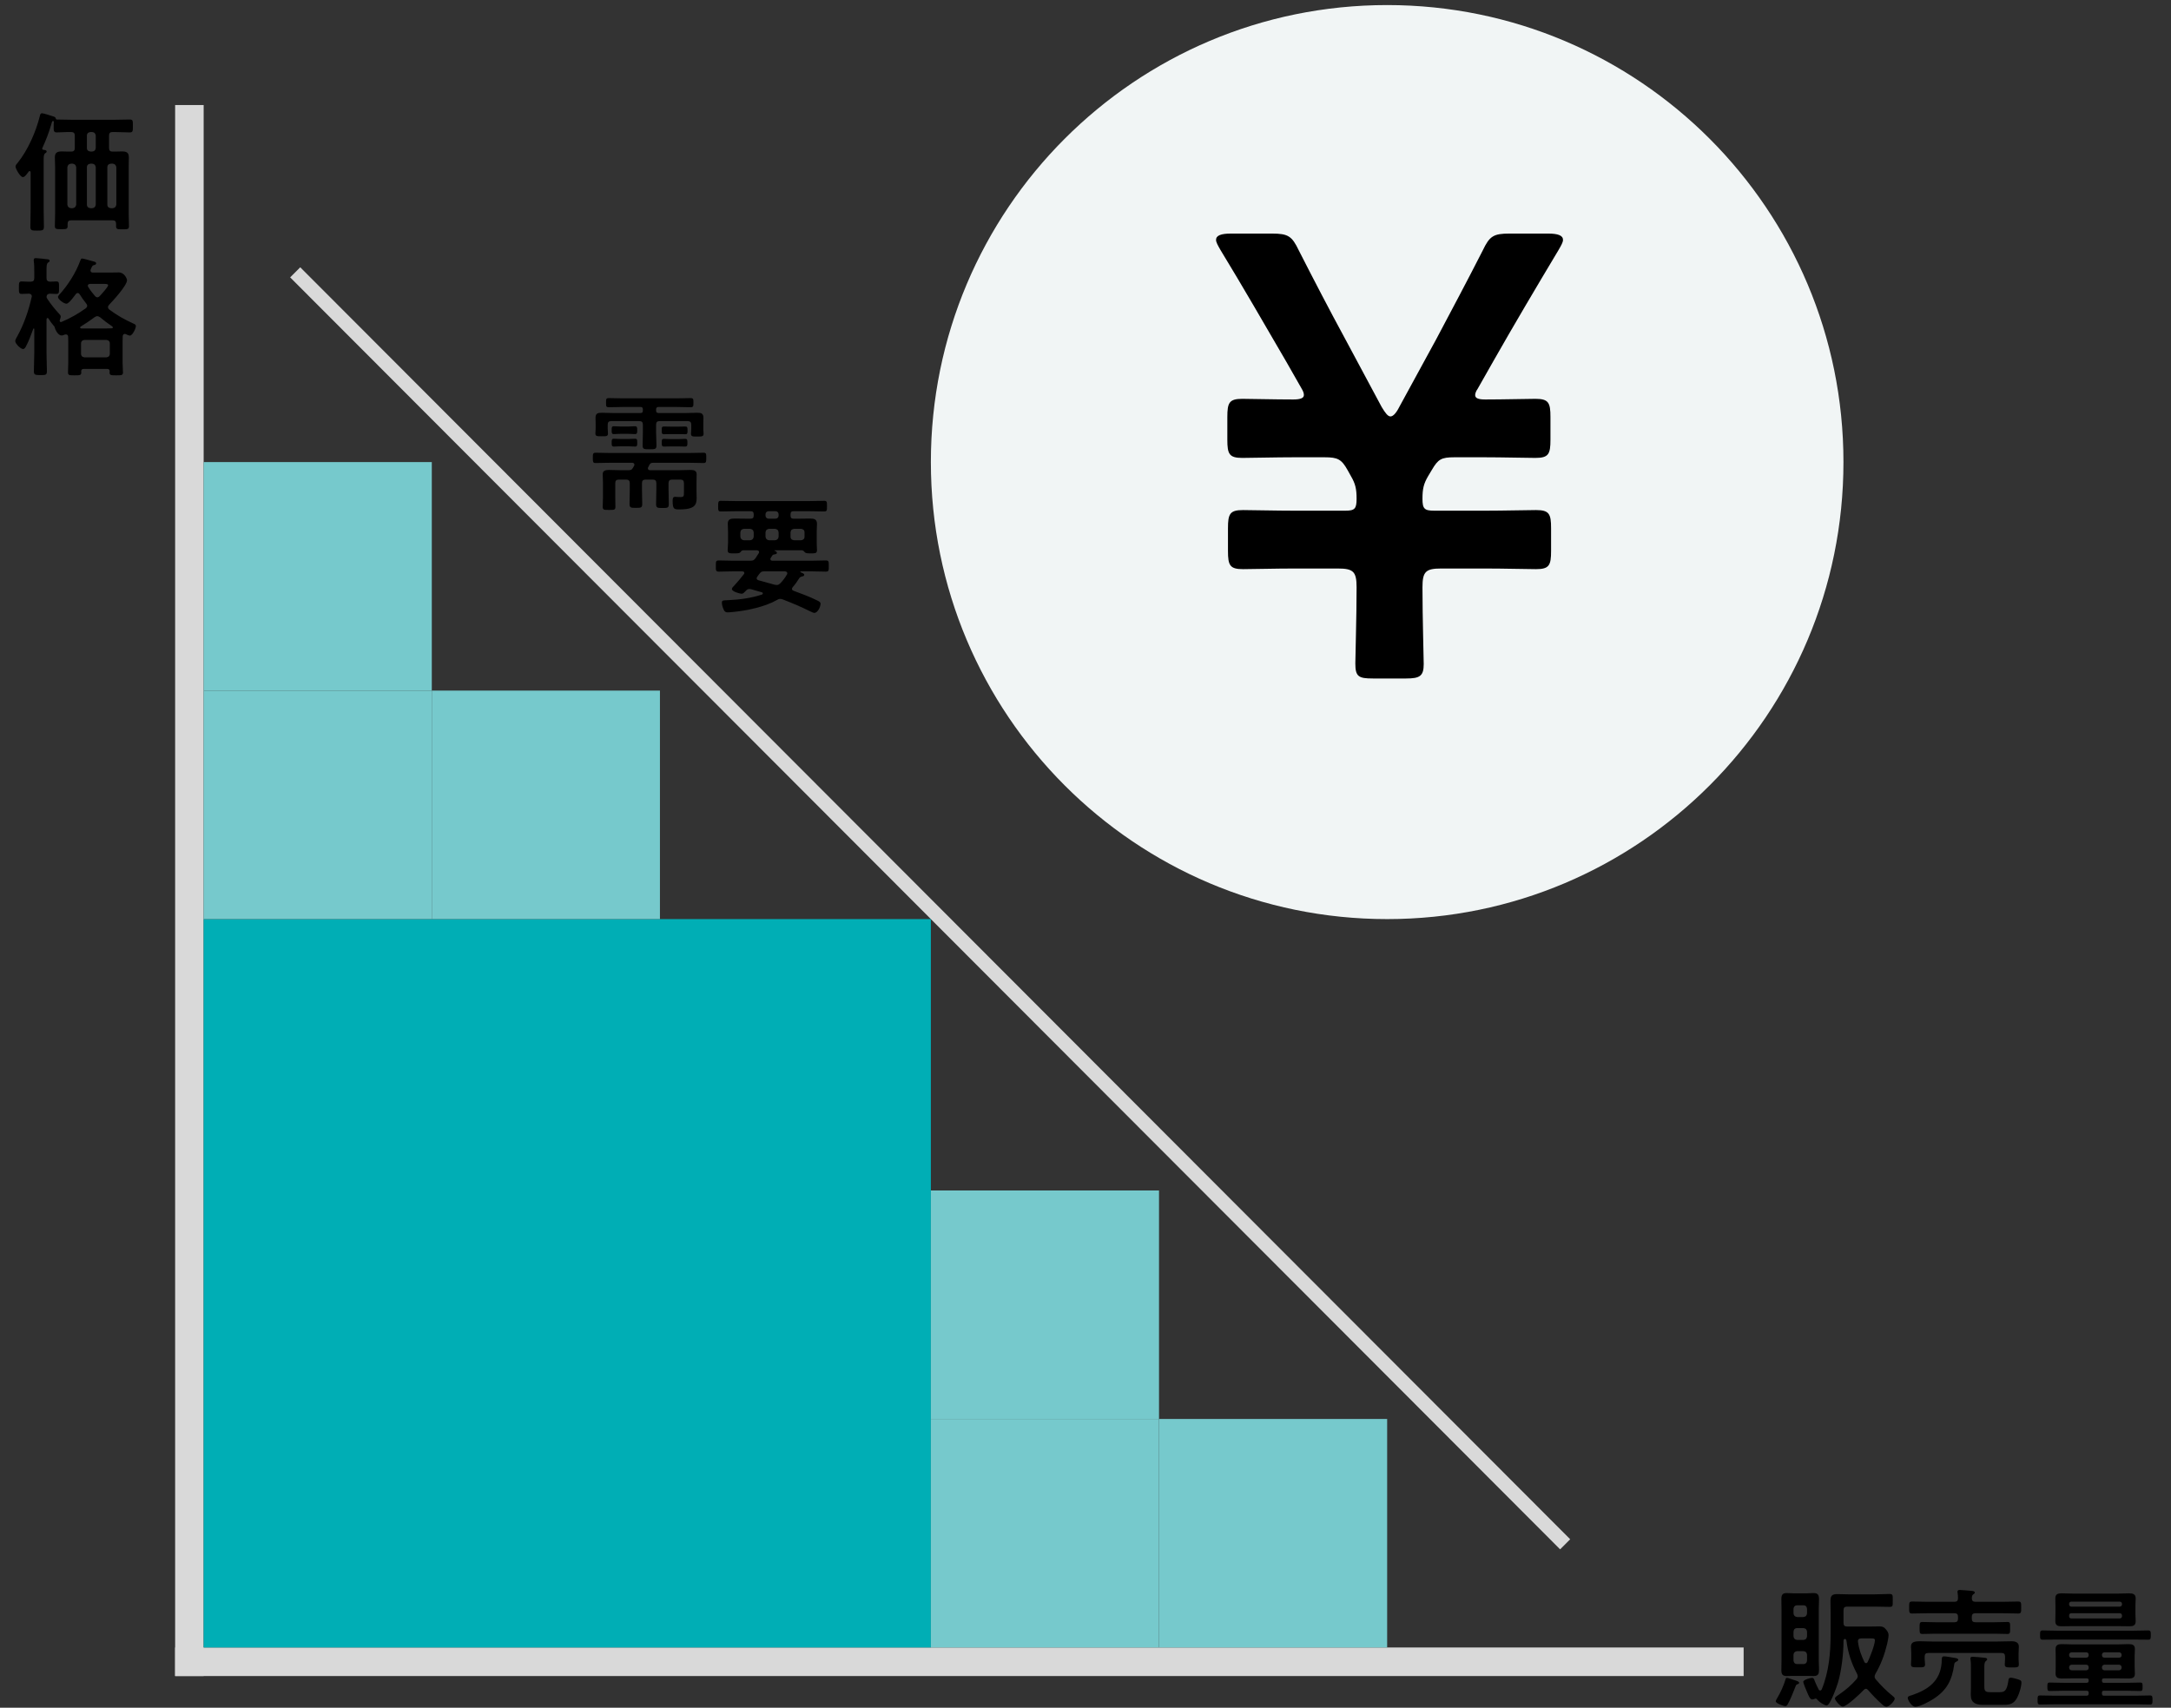 <svg width="150" height="118" viewBox="0 0 150 118" fill="none" xmlns="http://www.w3.org/2000/svg">
<rect x="0" y="0" width="150" height="118" fill="#333333" stroke="none"/>
<path d="M12.1 7.258H14.071V115.812H12.1V7.258Z" fill="#D9D9D9"/>
<path d="M120.472 113.838V115.812L12.1 115.812V113.838L120.472 113.838Z" fill="#D9D9D9"/>
<path d="M108.488 106.36L107.792 107.057L20.048 19.166L20.744 18.468L108.488 106.36Z" fill="#D9D9D9"/>
<path d="M14.071 63.508H64.316V113.838H14.071V63.508Z" fill="#00AEB5"/>
<path d="M95.842 98.048H80.079V113.838H95.842V98.048Z" fill="#76C9CC"/>
<path d="M45.597 47.719H29.834V63.508H45.597V47.719Z" fill="#76C9CC"/>
<path d="M80.079 98.048H64.316V113.838H80.079V98.048Z" fill="#76C9CC"/>
<path d="M29.834 47.719H14.071V63.508H29.834V47.719Z" fill="#76C9CC"/>
<path d="M80.079 82.259H64.316V98.048H80.079V82.259Z" fill="#76C9CC"/>
<path d="M29.834 31.929H14.071V47.719H29.834V31.929Z" fill="#76C9CC"/>
<path d="M46.847 29.995H46.377C46.182 29.995 45.969 30.004 45.872 30.004C45.712 30.004 45.721 29.906 45.721 29.738C45.721 29.542 45.712 29.471 45.881 29.471C46.005 29.471 46.191 29.48 46.377 29.48H46.847C47.033 29.48 47.22 29.471 47.344 29.471C47.495 29.471 47.503 29.533 47.503 29.738C47.503 29.924 47.503 30.004 47.353 30.004C47.246 30.004 47.051 29.995 46.847 29.995ZM43.416 29.977H42.875C42.689 29.977 42.502 29.995 42.414 29.995C42.254 29.995 42.263 29.898 42.263 29.729C42.263 29.551 42.254 29.453 42.414 29.453C42.538 29.453 42.698 29.471 42.875 29.471H43.416C43.584 29.471 43.753 29.453 43.868 29.453C44.019 29.453 44.028 29.533 44.028 29.729C44.028 29.915 44.019 29.995 43.868 29.995C43.753 29.995 43.602 29.977 43.416 29.977ZM46.874 30.848H46.342C46.156 30.848 45.961 30.857 45.881 30.857C45.721 30.857 45.721 30.768 45.721 30.59C45.721 30.404 45.721 30.324 45.881 30.324C45.978 30.324 46.164 30.341 46.342 30.341H46.874C47.051 30.341 47.237 30.324 47.335 30.324C47.495 30.324 47.495 30.413 47.495 30.59C47.495 30.768 47.495 30.857 47.335 30.857C47.22 30.857 47.069 30.848 46.874 30.848ZM43.389 30.839H42.901C42.715 30.839 42.52 30.857 42.423 30.857C42.254 30.857 42.263 30.759 42.263 30.59C42.263 30.404 42.254 30.315 42.423 30.315C42.556 30.315 42.733 30.333 42.901 30.333H43.389C43.567 30.333 43.744 30.315 43.877 30.315C44.028 30.315 44.028 30.395 44.028 30.59C44.028 30.777 44.028 30.857 43.877 30.857C43.753 30.857 43.584 30.839 43.389 30.839ZM45.331 28.29V28.37C45.331 28.485 45.384 28.539 45.499 28.539H47.397C47.654 28.539 47.911 28.521 48.168 28.521C48.461 28.521 48.603 28.565 48.603 28.894C48.603 29.018 48.594 29.151 48.594 29.276V29.622C48.594 29.738 48.612 29.853 48.612 29.968C48.612 30.164 48.496 30.164 48.186 30.164C47.876 30.164 47.743 30.173 47.743 29.977C47.743 29.871 47.761 29.738 47.761 29.622V29.347C47.761 29.178 47.69 29.098 47.512 29.098H45.579C45.402 29.098 45.331 29.169 45.331 29.347V29.88C45.331 30.182 45.358 30.475 45.358 30.777C45.358 31.043 45.251 31.043 44.879 31.043C44.524 31.043 44.4 31.052 44.4 30.786C44.4 30.484 44.418 30.182 44.418 29.88V29.347C44.418 29.178 44.347 29.098 44.178 29.098H42.236C42.059 29.098 41.988 29.169 41.988 29.347V29.604C41.988 29.72 42.006 29.835 42.006 29.96C42.006 30.155 41.882 30.146 41.563 30.146C41.252 30.146 41.137 30.146 41.137 29.951C41.137 29.844 41.155 29.72 41.155 29.604V29.276C41.155 29.142 41.146 29.018 41.146 28.894C41.146 28.565 41.288 28.521 41.58 28.521C41.837 28.521 42.095 28.539 42.352 28.539H44.249C44.373 28.539 44.418 28.494 44.418 28.37V28.29C44.418 28.174 44.373 28.121 44.258 28.121H43.07C42.742 28.121 42.414 28.139 42.077 28.139C41.873 28.139 41.873 28.086 41.873 27.828C41.873 27.57 41.873 27.508 42.077 27.508C42.414 27.508 42.742 27.526 43.07 27.526H46.714C47.042 27.526 47.379 27.508 47.707 27.508C47.911 27.508 47.911 27.579 47.911 27.828C47.911 28.068 47.911 28.139 47.707 28.139C47.379 28.139 47.042 28.121 46.714 28.121H45.499C45.384 28.121 45.331 28.174 45.331 28.29ZM47.255 34.045V33.388C47.255 33.219 47.184 33.139 47.007 33.139H46.439C46.262 33.139 46.191 33.219 46.191 33.388V33.832C46.191 34.161 46.209 34.489 46.209 34.827C46.209 35.093 46.129 35.102 45.774 35.102C45.42 35.102 45.331 35.093 45.331 34.827C45.331 34.489 45.349 34.161 45.349 33.832V33.388C45.349 33.219 45.278 33.139 45.1 33.139H44.604C44.427 33.139 44.356 33.219 44.356 33.388V33.814C44.356 34.152 44.373 34.48 44.373 34.818C44.373 35.084 44.294 35.093 43.93 35.093C43.584 35.093 43.496 35.084 43.496 34.818C43.496 34.48 43.513 34.152 43.513 33.814V33.388C43.513 33.219 43.442 33.139 43.265 33.139H42.76C42.582 33.139 42.511 33.219 42.511 33.388V34.409C42.511 34.614 42.52 34.827 42.52 35.031C42.52 35.244 42.405 35.235 42.086 35.235C41.758 35.235 41.642 35.244 41.642 35.022C41.642 34.818 41.66 34.614 41.66 34.409V33.344C41.66 33.13 41.642 32.917 41.642 32.766C41.642 32.491 41.891 32.473 42.103 32.473C42.352 32.473 42.6 32.491 42.857 32.491H43.434C43.584 32.491 43.655 32.464 43.735 32.322C43.762 32.278 43.788 32.233 43.815 32.18C43.824 32.153 43.833 32.136 43.833 32.109C43.833 32.011 43.753 31.976 43.673 31.976H42.175C41.829 31.976 41.483 31.994 41.137 31.994C40.96 31.994 40.96 31.887 40.96 31.638C40.96 31.381 40.96 31.283 41.146 31.283C41.492 31.283 41.837 31.301 42.175 31.301H47.583C47.929 31.301 48.275 31.283 48.621 31.283C48.807 31.283 48.798 31.39 48.798 31.638C48.798 31.887 48.798 31.994 48.621 31.994C48.275 31.994 47.929 31.976 47.583 31.976H45.145C44.985 31.976 44.923 32.011 44.852 32.153L44.79 32.278C44.772 32.304 44.764 32.331 44.764 32.358C44.764 32.455 44.834 32.482 44.914 32.491H46.901C47.158 32.491 47.415 32.473 47.663 32.473C47.885 32.473 48.133 32.482 48.133 32.766C48.133 32.926 48.124 33.113 48.124 33.335V33.974C48.124 34.116 48.133 34.267 48.133 34.409C48.133 34.64 48.106 34.853 47.911 35.004C47.654 35.191 47.211 35.2 46.901 35.2C46.572 35.2 46.475 35.164 46.475 34.605C46.475 34.48 46.484 34.329 46.635 34.329C46.679 34.329 46.856 34.347 47.007 34.347C47.255 34.347 47.255 34.267 47.255 34.045Z" fill="black"/>
<path d="M53.583 35.324H53.104C52.98 35.324 52.891 35.413 52.891 35.537V35.626C52.891 35.751 52.98 35.839 53.104 35.839H53.583C53.707 35.839 53.796 35.751 53.796 35.626V35.537C53.796 35.413 53.707 35.324 53.583 35.324ZM52.075 37.083V36.79C52.058 36.63 51.978 36.559 51.827 36.541H51.402C51.251 36.559 51.171 36.63 51.153 36.79V37.083C51.171 37.234 51.251 37.314 51.402 37.331H51.827C51.978 37.314 52.058 37.234 52.075 37.083ZM53.796 37.083V36.79C53.778 36.63 53.698 36.559 53.547 36.541H53.139C52.989 36.559 52.909 36.63 52.891 36.79V37.083C52.909 37.234 52.989 37.314 53.139 37.331H53.547C53.698 37.314 53.778 37.234 53.796 37.083ZM55.587 37.083V36.79C55.587 36.63 55.498 36.559 55.347 36.541H54.868C54.709 36.559 54.638 36.63 54.62 36.79V37.083C54.62 37.234 54.709 37.314 54.868 37.331H55.347C55.498 37.314 55.587 37.234 55.587 37.083ZM53.521 40.404C53.574 40.413 53.618 40.422 53.663 40.422C53.778 40.422 53.831 40.378 53.911 40.307C54.097 40.12 54.239 39.925 54.372 39.694C54.39 39.667 54.398 39.641 54.398 39.614C54.398 39.516 54.31 39.49 54.23 39.481H52.794C52.643 39.481 52.581 39.508 52.483 39.632C52.421 39.703 52.377 39.774 52.324 39.854C52.297 39.88 52.279 39.916 52.279 39.96C52.279 40.04 52.341 40.067 52.404 40.094C52.776 40.191 53.148 40.298 53.521 40.404ZM53.255 38.548C53.237 38.575 53.228 38.602 53.228 38.628C53.228 38.717 53.29 38.735 53.361 38.744H56.11C56.429 38.744 56.739 38.726 57.059 38.726C57.271 38.726 57.263 38.815 57.263 39.117C57.263 39.41 57.271 39.499 57.059 39.499C56.739 39.499 56.429 39.481 56.11 39.481H55.338C55.312 39.481 55.294 39.49 55.294 39.516C55.294 39.525 55.312 39.543 55.321 39.543C55.418 39.587 55.569 39.632 55.569 39.721C55.569 39.801 55.48 39.818 55.418 39.836L55.321 39.863C55.267 39.889 55.241 39.925 55.214 39.969C55.063 40.2 54.948 40.369 54.771 40.573C54.744 40.609 54.718 40.644 54.718 40.689C54.718 40.76 54.771 40.804 54.833 40.822C55.365 41.026 55.906 41.213 56.42 41.47C56.606 41.559 56.695 41.603 56.695 41.719C56.695 41.923 56.5 42.35 56.261 42.35C56.19 42.35 56.066 42.279 55.995 42.252C55.374 41.941 54.727 41.666 54.079 41.417C54.017 41.399 53.973 41.382 53.911 41.382C53.831 41.382 53.76 41.408 53.689 41.453C52.865 41.932 51.588 42.199 50.63 42.287C50.524 42.296 50.391 42.314 50.284 42.314C50.116 42.314 50.054 42.252 49.992 42.101C49.938 41.986 49.877 41.79 49.877 41.657C49.877 41.461 49.956 41.488 50.32 41.47C51.1 41.435 51.907 41.328 52.652 41.08C52.678 41.062 52.705 41.044 52.705 41C52.705 40.964 52.678 40.937 52.643 40.928L51.898 40.715C51.854 40.706 51.818 40.698 51.783 40.698C51.668 40.698 51.597 40.751 51.526 40.831C51.446 40.911 51.357 41.026 51.242 41.026C51.136 41.026 50.568 40.884 50.568 40.698C50.568 40.618 50.666 40.529 50.719 40.476C50.958 40.218 51.18 39.952 51.402 39.667C51.419 39.65 51.428 39.614 51.428 39.587C51.428 39.508 51.366 39.49 51.295 39.481H50.612C50.293 39.481 49.983 39.499 49.664 39.499C49.451 39.499 49.46 39.401 49.46 39.117C49.46 38.815 49.451 38.726 49.664 38.726C49.983 38.726 50.293 38.744 50.612 38.744H51.845C52.031 38.744 52.093 38.717 52.208 38.557C52.279 38.45 52.35 38.335 52.421 38.228C52.439 38.202 52.448 38.184 52.448 38.149C52.448 38.06 52.377 38.033 52.297 38.024H51.34C51.242 38.033 51.189 38.113 51.136 38.175C51.082 38.228 50.958 38.237 50.852 38.237H50.728C50.426 38.237 50.276 38.246 50.276 38.024C50.276 37.855 50.302 37.696 50.302 37.527V36.754C50.302 36.541 50.284 36.363 50.284 36.186C50.284 35.875 50.488 35.83 50.754 35.83C51.011 35.83 51.277 35.839 51.535 35.839H51.863C52.013 35.839 52.075 35.777 52.075 35.626V35.537C52.075 35.386 52.013 35.324 51.863 35.324H50.861C50.506 35.324 50.151 35.342 49.806 35.342C49.611 35.342 49.619 35.244 49.619 34.978C49.619 34.703 49.619 34.605 49.806 34.605C50.151 34.605 50.506 34.623 50.861 34.623H55.897C56.252 34.623 56.597 34.605 56.952 34.605C57.147 34.605 57.138 34.711 57.138 34.978C57.138 35.244 57.147 35.342 56.952 35.342C56.597 35.342 56.252 35.324 55.897 35.324H54.824C54.682 35.324 54.62 35.386 54.62 35.537V35.626C54.62 35.777 54.682 35.839 54.824 35.839H55.214C55.463 35.839 55.72 35.83 55.977 35.83C56.243 35.83 56.447 35.875 56.447 36.195C56.447 36.381 56.429 36.568 56.429 36.754V37.527C56.429 37.687 56.447 37.847 56.447 38.007C56.447 38.237 56.34 38.237 56.012 38.237H55.941C55.826 38.237 55.675 38.228 55.622 38.175C55.569 38.113 55.507 38.033 55.409 38.024H53.53C53.521 38.024 53.503 38.033 53.503 38.042C53.503 38.051 53.512 38.06 53.521 38.06C53.583 38.078 53.68 38.122 53.68 38.202C53.68 38.282 53.565 38.3 53.503 38.308C53.397 38.326 53.379 38.353 53.317 38.45C53.299 38.477 53.281 38.513 53.255 38.548Z" fill="black"/>
<path d="M127.369 31.929C127.369 49.37 113.254 63.508 95.842 63.508C78.431 63.508 64.316 49.37 64.316 31.929C64.316 14.488 78.431 0.35 95.842 0.35C113.254 0.35 127.369 14.488 127.369 31.929Z" fill="#F1F5F5"/>
<path d="M99.582 39.283C98.499 39.283 98.282 39.5 98.282 40.586C98.282 42.713 98.368 45.362 98.368 45.883C98.368 46.708 98.108 46.882 97.155 46.882H94.857C93.86 46.882 93.644 46.752 93.644 45.84C93.644 45.275 93.73 42.713 93.73 40.586C93.73 39.5 93.513 39.283 92.43 39.283H89.439C88.181 39.283 86.448 39.327 85.884 39.327C84.974 39.327 84.844 39.066 84.844 38.067V36.504C84.844 35.505 84.974 35.245 85.884 35.245C86.448 35.245 88.181 35.288 89.439 35.288H92.95C93.6 35.288 93.73 35.158 93.73 34.463C93.73 33.769 93.644 33.421 93.34 32.9L93.123 32.509C92.69 31.728 92.43 31.597 91.519 31.597H89.395C88.181 31.597 86.404 31.641 85.841 31.641C84.93 31.641 84.8 31.38 84.8 30.382V28.818C84.8 27.82 84.93 27.559 85.841 27.559C86.404 27.559 88.095 27.603 89.352 27.603C89.829 27.603 90.089 27.516 90.089 27.299C90.089 27.168 90.046 27.038 89.915 26.821L88.875 24.997C87.358 22.392 85.884 19.83 84.323 17.268C84.15 16.964 84.02 16.747 84.02 16.573C84.02 16.27 84.367 16.139 85.06 16.139H87.878C89.005 16.139 89.265 16.313 89.742 17.312C90.782 19.352 91.866 21.437 92.95 23.434L95.464 28.124C95.724 28.558 95.898 28.775 96.071 28.775C96.244 28.775 96.461 28.558 96.678 28.124L99.236 23.434C100.319 21.393 101.403 19.352 102.443 17.312C102.92 16.313 103.18 16.139 104.307 16.139H106.952C107.645 16.139 107.992 16.27 107.992 16.573C107.992 16.747 107.862 16.964 107.688 17.268C106.128 19.874 104.611 22.435 103.18 24.954L102.096 26.864C101.966 27.038 101.923 27.212 101.923 27.299C101.923 27.516 102.14 27.603 102.617 27.603C103.874 27.603 105.521 27.559 106.085 27.559C106.995 27.559 107.125 27.82 107.125 28.818V30.382C107.125 31.38 106.995 31.641 106.085 31.641C105.521 31.641 103.787 31.597 102.573 31.597H100.493C99.582 31.597 99.365 31.728 98.932 32.466L98.672 32.9C98.368 33.421 98.282 33.769 98.282 34.463C98.282 35.158 98.412 35.288 99.105 35.288H102.617C103.874 35.288 105.564 35.245 106.128 35.245C107.038 35.245 107.168 35.505 107.168 36.504V38.067C107.168 39.066 107.038 39.327 106.128 39.327C105.564 39.327 103.874 39.283 102.617 39.283H99.582Z" fill="black"/>
<path d="M8.038 14.135V11.561C8.02 11.408 7.939 11.327 7.786 11.309H7.66C7.507 11.327 7.417 11.408 7.417 11.561V14.135C7.417 14.288 7.507 14.369 7.66 14.387H7.786C7.939 14.369 8.02 14.288 8.038 14.135ZM4.906 14.387H5.014C5.167 14.369 5.248 14.288 5.266 14.135V11.561C5.248 11.408 5.167 11.327 5.014 11.309H4.906C4.753 11.327 4.672 11.408 4.654 11.561V14.135C4.672 14.288 4.753 14.369 4.906 14.387ZM6.364 11.309H6.256C6.094 11.327 6.004 11.408 6.004 11.561V14.135C6.004 14.288 6.094 14.369 6.256 14.387H6.364C6.526 14.369 6.598 14.288 6.616 14.135V11.561C6.598 11.408 6.526 11.327 6.364 11.309ZM6.616 10.22V9.374C6.598 9.221 6.526 9.14 6.364 9.122H6.256C6.094 9.14 6.004 9.221 6.004 9.374V10.22C6.004 10.382 6.094 10.454 6.256 10.472H6.364C6.526 10.454 6.598 10.382 6.616 10.22ZM2.926 10.229C2.917 10.247 2.917 10.256 2.917 10.274C2.917 10.328 2.962 10.346 3.007 10.355C3.079 10.364 3.223 10.364 3.223 10.472C3.223 10.535 3.169 10.553 3.115 10.598C3.025 10.661 3.016 10.823 3.016 11.075V14.441C3.016 14.846 3.034 15.251 3.034 15.656C3.034 15.926 2.944 15.935 2.566 15.935C2.215 15.935 2.098 15.935 2.098 15.674C2.098 15.26 2.116 14.855 2.116 14.441V11.912C2.116 11.867 2.098 11.822 2.044 11.822C2.017 11.822 1.999 11.831 1.981 11.858C1.81 12.083 1.711 12.236 1.576 12.236C1.396 12.236 1.072 11.651 1.072 11.507C1.072 11.408 1.162 11.318 1.225 11.246C1.945 10.337 2.476 9.122 2.755 8.006C2.773 7.916 2.8 7.826 2.908 7.826C3.016 7.826 3.565 8.006 3.7 8.051C3.772 8.069 3.835 8.105 3.853 8.186C3.862 8.213 3.88 8.249 3.916 8.258C4.276 8.258 4.636 8.276 4.996 8.276H7.894C8.254 8.276 8.605 8.258 8.965 8.258C9.19 8.258 9.181 8.357 9.181 8.699C9.181 9.041 9.19 9.149 8.965 9.149C8.605 9.149 8.254 9.122 7.894 9.122H7.777C7.606 9.122 7.534 9.194 7.534 9.374V10.22C7.534 10.391 7.597 10.472 7.768 10.472C7.984 10.481 8.2 10.463 8.416 10.463C8.722 10.463 8.902 10.526 8.902 10.868C8.902 11.093 8.893 11.327 8.893 11.552V14.765C8.893 15.053 8.911 15.341 8.911 15.629C8.911 15.845 8.812 15.845 8.461 15.845C8.119 15.845 8.02 15.845 8.02 15.629V15.467C8.02 15.296 7.948 15.224 7.777 15.224H4.915C4.744 15.224 4.672 15.296 4.672 15.467V15.62C4.672 15.836 4.573 15.836 4.231 15.836C3.907 15.836 3.79 15.836 3.79 15.629C3.79 15.341 3.808 15.044 3.808 14.747V11.552C3.808 11.327 3.79 11.093 3.79 10.868C3.79 10.535 3.97 10.463 4.276 10.463C4.492 10.463 4.708 10.481 4.924 10.472C5.104 10.472 5.167 10.391 5.167 10.22V9.374C5.167 9.203 5.095 9.122 4.915 9.122C4.582 9.113 4.258 9.149 3.925 9.149C3.691 9.149 3.709 9.023 3.709 8.672C3.709 8.591 3.709 8.519 3.718 8.447C3.718 8.375 3.682 8.357 3.664 8.357C3.655 8.357 3.646 8.357 3.628 8.375C3.574 8.447 3.565 8.51 3.547 8.582C3.385 9.149 3.169 9.698 2.926 10.229ZM5.842 24.693H7.345C7.498 24.675 7.588 24.594 7.588 24.441V23.739C7.588 23.586 7.498 23.505 7.345 23.487H5.842C5.689 23.505 5.599 23.586 5.599 23.739V24.441C5.599 24.594 5.689 24.675 5.842 24.693ZM7.192 19.617H6.22C6.139 19.626 6.067 19.653 6.067 19.743C6.067 19.779 6.076 19.797 6.094 19.824C6.229 20.049 6.391 20.256 6.562 20.454C6.607 20.499 6.652 20.544 6.724 20.544C6.787 20.544 6.841 20.508 6.886 20.463C6.994 20.346 7.471 19.833 7.471 19.707C7.471 19.626 7.345 19.617 7.192 19.617ZM5.572 22.569C5.554 22.578 5.536 22.596 5.536 22.632C5.536 22.668 5.572 22.686 5.608 22.695H7.363C7.48 22.695 7.597 22.695 7.714 22.686C7.759 22.686 7.795 22.668 7.795 22.623C7.795 22.587 7.777 22.569 7.75 22.551C7.444 22.344 7.201 22.164 6.913 21.921C6.85 21.885 6.796 21.849 6.724 21.849C6.652 21.849 6.607 21.876 6.544 21.912C6.229 22.146 5.914 22.362 5.572 22.569ZM3.259 20.634C3.52 21.03 3.781 21.354 4.105 21.705C4.15 21.75 4.195 21.804 4.195 21.867C4.195 21.939 4.159 22.038 4.132 22.119C4.123 22.137 4.123 22.146 4.123 22.164C4.123 22.209 4.159 22.254 4.204 22.254C4.222 22.254 4.231 22.245 4.249 22.245C4.888 21.975 5.365 21.696 5.932 21.3C5.986 21.246 6.022 21.201 6.022 21.129C6.022 21.066 5.995 21.021 5.959 20.976C5.797 20.769 5.635 20.553 5.5 20.328C5.464 20.283 5.428 20.247 5.365 20.247C5.311 20.247 5.275 20.283 5.239 20.319C5.131 20.463 4.762 20.985 4.591 20.985C4.411 20.985 4.006 20.688 4.006 20.517C4.006 20.472 4.06 20.409 4.087 20.373C4.69 19.716 5.239 18.852 5.545 18.015C5.572 17.943 5.599 17.862 5.671 17.862C5.77 17.862 6.301 18.024 6.445 18.06C6.535 18.087 6.643 18.105 6.643 18.195C6.643 18.294 6.526 18.312 6.454 18.33C6.373 18.348 6.319 18.501 6.265 18.618C6.256 18.645 6.256 18.672 6.256 18.699C6.256 18.798 6.328 18.834 6.418 18.834H7.516C7.741 18.834 7.975 18.825 8.209 18.825C8.596 18.825 8.776 19.257 8.776 19.365C8.776 19.725 7.804 20.787 7.534 21.066C7.489 21.12 7.462 21.165 7.462 21.228C7.462 21.291 7.498 21.345 7.543 21.381C8.047 21.768 8.623 22.092 9.208 22.353C9.289 22.389 9.388 22.425 9.388 22.533C9.388 22.695 9.154 23.19 8.974 23.19C8.902 23.19 8.767 23.118 8.695 23.091C8.677 23.082 8.65 23.073 8.623 23.073C8.533 23.073 8.497 23.136 8.479 23.217C8.479 23.343 8.47 23.46 8.47 23.586V25.062C8.47 25.287 8.497 25.548 8.497 25.737C8.497 25.935 8.38 25.935 8.029 25.935C7.678 25.935 7.57 25.935 7.57 25.737C7.57 25.71 7.579 25.683 7.579 25.656C7.57 25.539 7.525 25.494 7.417 25.494H5.779C5.671 25.494 5.617 25.539 5.608 25.647C5.608 25.683 5.617 25.71 5.617 25.737C5.617 25.935 5.5 25.935 5.149 25.935C4.807 25.935 4.699 25.935 4.699 25.737C4.699 25.512 4.717 25.287 4.717 25.062V23.586C4.717 23.478 4.708 23.37 4.708 23.262C4.699 23.172 4.654 23.109 4.555 23.109C4.528 23.109 4.51 23.109 4.483 23.118C4.411 23.145 4.339 23.181 4.249 23.181C4.024 23.181 3.817 22.803 3.781 22.614C3.772 22.569 3.736 22.533 3.709 22.506C3.574 22.353 3.457 22.182 3.349 22.011C3.331 21.984 3.313 21.975 3.286 21.975C3.241 21.975 3.223 22.02 3.214 22.056V24.396C3.214 24.81 3.241 25.224 3.241 25.647C3.241 25.917 3.151 25.917 2.8 25.917C2.476 25.917 2.341 25.917 2.341 25.674C2.341 25.251 2.368 24.819 2.368 24.396V22.74C2.368 22.704 2.341 22.695 2.332 22.695C2.314 22.695 2.305 22.704 2.296 22.731C2.161 23.1 1.981 23.595 1.792 23.937C1.747 24.018 1.693 24.117 1.594 24.117C1.423 24.117 1.054 23.748 1.054 23.568C1.054 23.469 1.126 23.361 1.171 23.28C1.648 22.425 1.972 21.48 2.188 20.526C2.197 20.508 2.197 20.49 2.197 20.472C2.197 20.346 2.107 20.301 1.999 20.292C1.882 20.301 1.549 20.31 1.486 20.31C1.297 20.31 1.306 20.184 1.306 19.869C1.306 19.572 1.297 19.446 1.495 19.446C1.666 19.446 1.9 19.473 2.116 19.464C2.296 19.464 2.368 19.392 2.368 19.212V18.825C2.368 18.555 2.368 18.258 2.332 18.033V17.952C2.332 17.853 2.404 17.835 2.476 17.835C2.584 17.835 3.151 17.898 3.286 17.916C3.349 17.916 3.43 17.943 3.43 18.024C3.43 18.087 3.376 18.105 3.313 18.15C3.223 18.222 3.214 18.384 3.214 18.681V19.212C3.214 19.374 3.277 19.455 3.457 19.464C3.565 19.455 3.808 19.446 3.898 19.446C4.096 19.446 4.078 19.572 4.078 19.887C4.078 20.202 4.087 20.31 3.898 20.31C3.88 20.31 3.502 20.301 3.457 20.292C3.304 20.301 3.232 20.355 3.214 20.517C3.223 20.562 3.232 20.589 3.259 20.634Z" fill="black"/>
<path d="M124.601 114.092H124.169C124.016 114.11 123.935 114.182 123.917 114.344V114.74C123.935 114.893 124.016 114.983 124.169 114.983H124.601C124.763 114.983 124.835 114.893 124.853 114.74V114.344C124.835 114.182 124.763 114.11 124.601 114.092ZM124.601 112.499H124.169C124.016 112.499 123.935 112.589 123.917 112.742V113.066C123.935 113.219 124.016 113.3 124.169 113.318H124.601C124.763 113.3 124.835 113.219 124.853 113.066V112.742C124.835 112.589 124.763 112.517 124.601 112.499ZM124.601 110.924H124.169C124.016 110.924 123.935 111.014 123.917 111.167V111.482C123.935 111.635 124.016 111.716 124.169 111.734H124.601C124.763 111.716 124.835 111.635 124.853 111.482V111.167C124.835 111.014 124.763 110.924 124.601 110.924ZM125.663 111.176V114.722C125.663 114.929 125.681 115.145 125.681 115.361C125.681 115.649 125.636 115.811 125.312 115.811C125.15 115.811 124.997 115.802 124.835 115.802H123.917C123.755 115.802 123.602 115.811 123.449 115.811C123.161 115.811 123.08 115.694 123.08 115.397C123.08 115.172 123.089 114.947 123.089 114.722V111.176C123.089 110.951 123.08 110.726 123.08 110.501C123.08 110.231 123.143 110.078 123.431 110.078C123.593 110.078 123.755 110.096 123.917 110.096H124.835C124.997 110.096 125.15 110.078 125.312 110.078C125.618 110.078 125.681 110.231 125.681 110.51C125.681 110.735 125.663 110.951 125.663 111.176ZM124.304 116.279C124.304 116.351 124.25 116.36 124.196 116.378C124.106 116.405 124.097 116.423 124.025 116.612C124.007 116.657 123.989 116.711 123.962 116.774C123.836 117.089 123.692 117.449 123.521 117.755C123.485 117.818 123.44 117.89 123.359 117.89C123.224 117.89 122.693 117.701 122.693 117.557C122.693 117.503 122.756 117.404 122.783 117.35C123.008 116.981 123.251 116.45 123.368 116.036C123.386 115.973 123.404 115.937 123.467 115.937C123.539 115.937 123.854 116.054 123.944 116.081C124.196 116.162 124.304 116.189 124.304 116.279ZM129.191 113.21H128.597C128.444 113.21 128.354 113.282 128.372 113.444C128.435 113.948 128.597 114.38 128.813 114.839C128.84 114.884 128.876 114.92 128.93 114.92C128.984 114.92 129.02 114.884 129.038 114.848C129.191 114.533 129.542 113.66 129.542 113.336C129.542 113.201 129.425 113.21 129.191 113.21ZM125.384 117.386C125.33 117.404 125.258 117.431 125.204 117.431C125.06 117.431 124.943 117.125 124.88 116.981C124.826 116.855 124.592 116.315 124.592 116.216C124.592 116.054 125.114 115.937 125.204 115.937C125.321 115.937 125.348 116.054 125.384 116.153C125.438 116.297 125.582 116.603 125.654 116.738C125.681 116.783 125.708 116.81 125.762 116.81C125.816 116.81 125.852 116.765 125.87 116.729C126.365 115.523 126.482 114.2 126.482 112.913V111.41C126.482 111.14 126.473 110.87 126.473 110.6C126.473 110.24 126.608 110.15 126.95 110.15C127.22 110.15 127.49 110.168 127.76 110.168H129.479C129.839 110.168 130.199 110.141 130.559 110.141C130.793 110.141 130.775 110.24 130.775 110.591C130.775 110.942 130.793 111.032 130.568 111.032C130.208 111.032 129.839 111.014 129.479 111.014H127.625C127.445 111.014 127.373 111.086 127.373 111.266V112.139C127.373 112.319 127.445 112.391 127.625 112.391H129.308C129.479 112.391 129.659 112.382 129.839 112.382C130.055 112.382 130.163 112.418 130.298 112.58C130.397 112.697 130.487 112.823 130.487 112.985C130.487 113.12 130.424 113.435 130.388 113.588C130.217 114.308 129.956 115.019 129.578 115.658C129.551 115.721 129.524 115.775 129.524 115.847C129.524 115.928 129.551 115.982 129.605 116.045C129.965 116.468 130.325 116.828 130.757 117.179C130.847 117.251 130.91 117.296 130.91 117.377C130.91 117.539 130.523 117.935 130.343 117.935C130.235 117.935 130.127 117.854 130.055 117.782C129.704 117.476 129.38 117.134 129.074 116.783C129.038 116.738 128.984 116.693 128.921 116.693C128.858 116.693 128.813 116.729 128.768 116.774C128.57 116.999 127.58 117.926 127.319 117.926C127.148 117.926 126.779 117.485 126.779 117.359C126.779 117.269 126.941 117.17 127.076 117.08C127.535 116.765 127.904 116.45 128.273 116.027C128.318 115.964 128.354 115.91 128.354 115.829C128.354 115.757 128.336 115.712 128.3 115.64C127.922 114.938 127.679 114.191 127.58 113.399C127.571 113.336 127.544 113.246 127.472 113.246C127.4 113.246 127.373 113.327 127.373 113.381C127.373 114.263 127.238 115.415 126.995 116.252C126.923 116.495 126.455 117.845 126.212 117.845C126.059 117.845 125.69 117.602 125.591 117.476C125.555 117.431 125.51 117.368 125.447 117.368C125.429 117.368 125.402 117.377 125.384 117.386ZM137.543 116.927H138.137C138.461 116.927 138.65 116.891 138.758 116.171C138.776 116.045 138.776 115.928 138.929 115.928C139.064 115.928 139.316 116 139.451 116.045C139.604 116.099 139.667 116.135 139.667 116.252C139.667 116.567 139.478 117.161 139.298 117.431C139.055 117.8 138.731 117.8 138.335 117.8H136.985C136.508 117.8 136.166 117.656 136.166 117.116C136.166 116.945 136.175 116.783 136.175 116.612V115.415C136.175 115.19 136.184 114.893 136.148 114.677C136.148 114.65 136.139 114.623 136.139 114.596C136.139 114.497 136.211 114.479 136.292 114.479C136.427 114.479 136.904 114.524 137.057 114.542C137.138 114.551 137.3 114.551 137.3 114.659C137.3 114.713 137.246 114.74 137.21 114.776C137.111 114.857 137.102 115.019 137.102 115.199V116.522C137.102 116.873 137.183 116.927 137.543 116.927ZM135.113 114.848C135.05 114.902 135.032 114.929 135.023 115.01C134.87 116.099 134.519 116.792 133.583 117.395C133.322 117.566 132.638 117.935 132.341 117.935C132.071 117.935 131.81 117.458 131.81 117.323C131.81 117.188 132.026 117.161 132.125 117.125C133.223 116.747 134.042 116.162 134.15 114.929C134.159 114.848 134.159 114.785 134.159 114.731C134.168 114.533 134.168 114.452 134.33 114.452C134.465 114.452 134.861 114.524 135.014 114.551C135.086 114.56 135.302 114.587 135.302 114.686C135.302 114.767 135.176 114.812 135.113 114.848ZM136.238 110.447C136.247 110.618 136.319 110.681 136.49 110.681H138.38C138.731 110.681 139.082 110.663 139.442 110.663C139.658 110.663 139.649 110.753 139.649 111.077C139.649 111.401 139.658 111.491 139.442 111.491C139.082 111.491 138.731 111.473 138.38 111.473H136.49C136.31 111.473 136.238 111.545 136.238 111.716V111.842C136.238 112.022 136.31 112.094 136.49 112.094H137.804C138.101 112.094 138.407 112.076 138.704 112.076C138.902 112.076 138.884 112.184 138.884 112.481C138.884 112.805 138.893 112.904 138.704 112.904C138.407 112.904 138.101 112.886 137.804 112.886H133.718C133.412 112.886 133.115 112.904 132.818 112.904C132.629 112.904 132.629 112.823 132.629 112.481C132.629 112.166 132.629 112.076 132.818 112.076C133.115 112.076 133.412 112.094 133.718 112.094H135.041C135.212 112.094 135.284 112.022 135.284 111.842V111.716C135.284 111.545 135.212 111.473 135.041 111.473H133.178C132.827 111.473 132.467 111.491 132.116 111.491C131.9 111.491 131.909 111.401 131.909 111.077C131.909 110.753 131.9 110.663 132.116 110.663C132.476 110.663 132.827 110.681 133.178 110.681H135.041C135.203 110.681 135.275 110.618 135.284 110.447C135.284 110.321 135.275 110.195 135.257 110.069C135.248 110.042 135.248 110.015 135.248 109.988C135.248 109.889 135.32 109.862 135.41 109.862C135.527 109.862 136.067 109.916 136.211 109.925C136.292 109.934 136.445 109.943 136.445 110.042C136.445 110.105 136.391 110.132 136.328 110.177C136.238 110.249 136.247 110.339 136.238 110.447ZM138.533 114.632V114.461C138.533 114.29 138.461 114.218 138.29 114.218H133.232C133.061 114.218 132.98 114.29 132.98 114.461V114.623C132.98 114.74 133.007 114.902 133.007 115.01C133.007 115.226 132.854 115.208 132.53 115.208C132.161 115.208 132.035 115.217 132.035 115.001C132.035 114.893 132.053 114.74 132.053 114.614V114.263C132.053 114.065 132.035 113.876 132.035 113.777C132.035 113.462 132.26 113.408 132.692 113.408C132.908 113.408 133.178 113.426 133.493 113.426H138.029C138.353 113.426 138.677 113.408 138.992 113.408C139.244 113.408 139.487 113.48 139.487 113.777C139.487 113.903 139.469 114.065 139.469 114.263V114.623C139.469 114.749 139.487 114.875 139.487 115.01C139.487 115.217 139.379 115.217 139.001 115.217C138.65 115.217 138.515 115.217 138.515 115.019C138.515 114.938 138.533 114.749 138.533 114.632ZM147.398 113.291H142.151C141.809 113.291 141.467 113.3 141.125 113.3C140.945 113.3 140.954 113.192 140.954 112.985C140.954 112.769 140.945 112.661 141.125 112.661C141.467 112.661 141.809 112.679 142.151 112.679H147.398C147.74 112.679 148.082 112.661 148.424 112.661C148.604 112.661 148.604 112.751 148.604 112.985C148.604 113.201 148.604 113.3 148.433 113.3C148.082 113.3 147.74 113.291 147.398 113.291ZM146.471 111.473H143.105C143.015 111.482 142.961 111.527 142.961 111.617V111.689C142.961 111.77 143.015 111.824 143.105 111.833H146.471C146.552 111.824 146.606 111.77 146.615 111.689V111.617C146.606 111.527 146.552 111.482 146.471 111.473ZM146.615 110.87V110.816C146.606 110.726 146.552 110.681 146.471 110.672H143.105C143.015 110.681 142.961 110.726 142.961 110.816V110.87C142.961 110.951 143.015 111.005 143.105 111.014H146.471C146.552 111.005 146.606 110.951 146.615 110.87ZM147.542 110.942V111.536C147.542 111.716 147.56 111.878 147.56 112.031C147.56 112.328 147.371 112.373 147.119 112.373C146.876 112.373 146.633 112.364 146.399 112.364H143.168C142.925 112.364 142.691 112.373 142.448 112.373C142.196 112.373 142.007 112.328 142.007 112.031C142.007 111.869 142.016 111.707 142.016 111.536V110.942C142.016 110.771 142.007 110.609 142.007 110.447C142.007 110.15 142.187 110.096 142.439 110.096C142.682 110.096 142.925 110.114 143.168 110.114H146.399C146.633 110.114 146.867 110.096 147.101 110.096C147.353 110.096 147.56 110.141 147.56 110.447C147.56 110.609 147.542 110.762 147.542 110.942ZM144.14 115.028H143.132C143.033 115.037 142.97 115.1 142.961 115.199V115.244C142.97 115.343 143.033 115.406 143.132 115.415H144.14C144.248 115.415 144.311 115.343 144.311 115.244V115.199C144.311 115.1 144.248 115.028 144.14 115.028ZM145.229 115.199V115.244C145.238 115.343 145.301 115.406 145.4 115.415H146.417C146.516 115.406 146.579 115.343 146.588 115.244V115.199C146.579 115.1 146.516 115.037 146.417 115.028H145.4C145.301 115.037 145.238 115.1 145.229 115.199ZM144.311 114.371V114.344C144.311 114.236 144.248 114.173 144.14 114.173H143.132C143.033 114.182 142.961 114.236 142.961 114.344V114.371C142.961 114.479 143.033 114.542 143.132 114.542H144.14C144.248 114.542 144.311 114.479 144.311 114.371ZM145.4 114.542H146.417C146.516 114.542 146.588 114.479 146.588 114.371V114.344C146.588 114.236 146.516 114.182 146.417 114.173H145.4C145.301 114.182 145.229 114.236 145.229 114.344V114.371C145.229 114.479 145.301 114.542 145.4 114.542ZM145.229 116.108V116.135C145.238 116.234 145.265 116.279 145.373 116.279H146.912C147.227 116.279 147.551 116.261 147.866 116.261C148.037 116.261 148.037 116.333 148.037 116.549C148.037 116.756 148.037 116.846 147.875 116.846C147.551 116.846 147.227 116.828 146.912 116.828H145.373C145.265 116.828 145.229 116.864 145.229 116.972V117.026C145.238 117.125 145.265 117.17 145.373 117.17H147.515C147.857 117.17 148.208 117.152 148.55 117.152C148.721 117.152 148.721 117.251 148.721 117.467C148.721 117.692 148.721 117.782 148.55 117.782C148.208 117.782 147.866 117.764 147.515 117.764H141.989C141.638 117.764 141.296 117.782 140.954 117.782C140.774 117.782 140.783 117.683 140.783 117.467C140.783 117.251 140.774 117.152 140.954 117.152C141.296 117.152 141.647 117.17 141.989 117.17H144.176C144.275 117.161 144.311 117.125 144.311 117.026V116.972C144.311 116.864 144.275 116.837 144.176 116.828H142.583C142.268 116.828 141.944 116.846 141.62 116.846C141.458 116.846 141.458 116.756 141.458 116.549C141.458 116.342 141.458 116.261 141.62 116.261C141.944 116.261 142.268 116.279 142.583 116.279H144.176C144.275 116.27 144.311 116.234 144.311 116.135V116.108C144.311 116.009 144.275 115.973 144.176 115.973H143.177C142.943 115.973 142.7 115.982 142.466 115.982C142.205 115.982 142.025 115.937 142.025 115.64C142.025 115.478 142.034 115.316 142.034 115.145V114.443C142.034 114.281 142.025 114.119 142.025 113.948C142.025 113.66 142.205 113.606 142.457 113.606C142.7 113.606 142.934 113.624 143.177 113.624H146.345C146.579 113.624 146.822 113.606 147.056 113.606C147.308 113.606 147.506 113.642 147.506 113.948C147.506 114.101 147.488 114.263 147.488 114.443V115.145C147.488 115.334 147.506 115.496 147.506 115.649C147.506 115.937 147.317 115.982 147.074 115.982C146.831 115.982 146.588 115.973 146.345 115.973H145.373C145.265 115.973 145.238 116.009 145.229 116.108Z" fill="black"/>
</svg>
